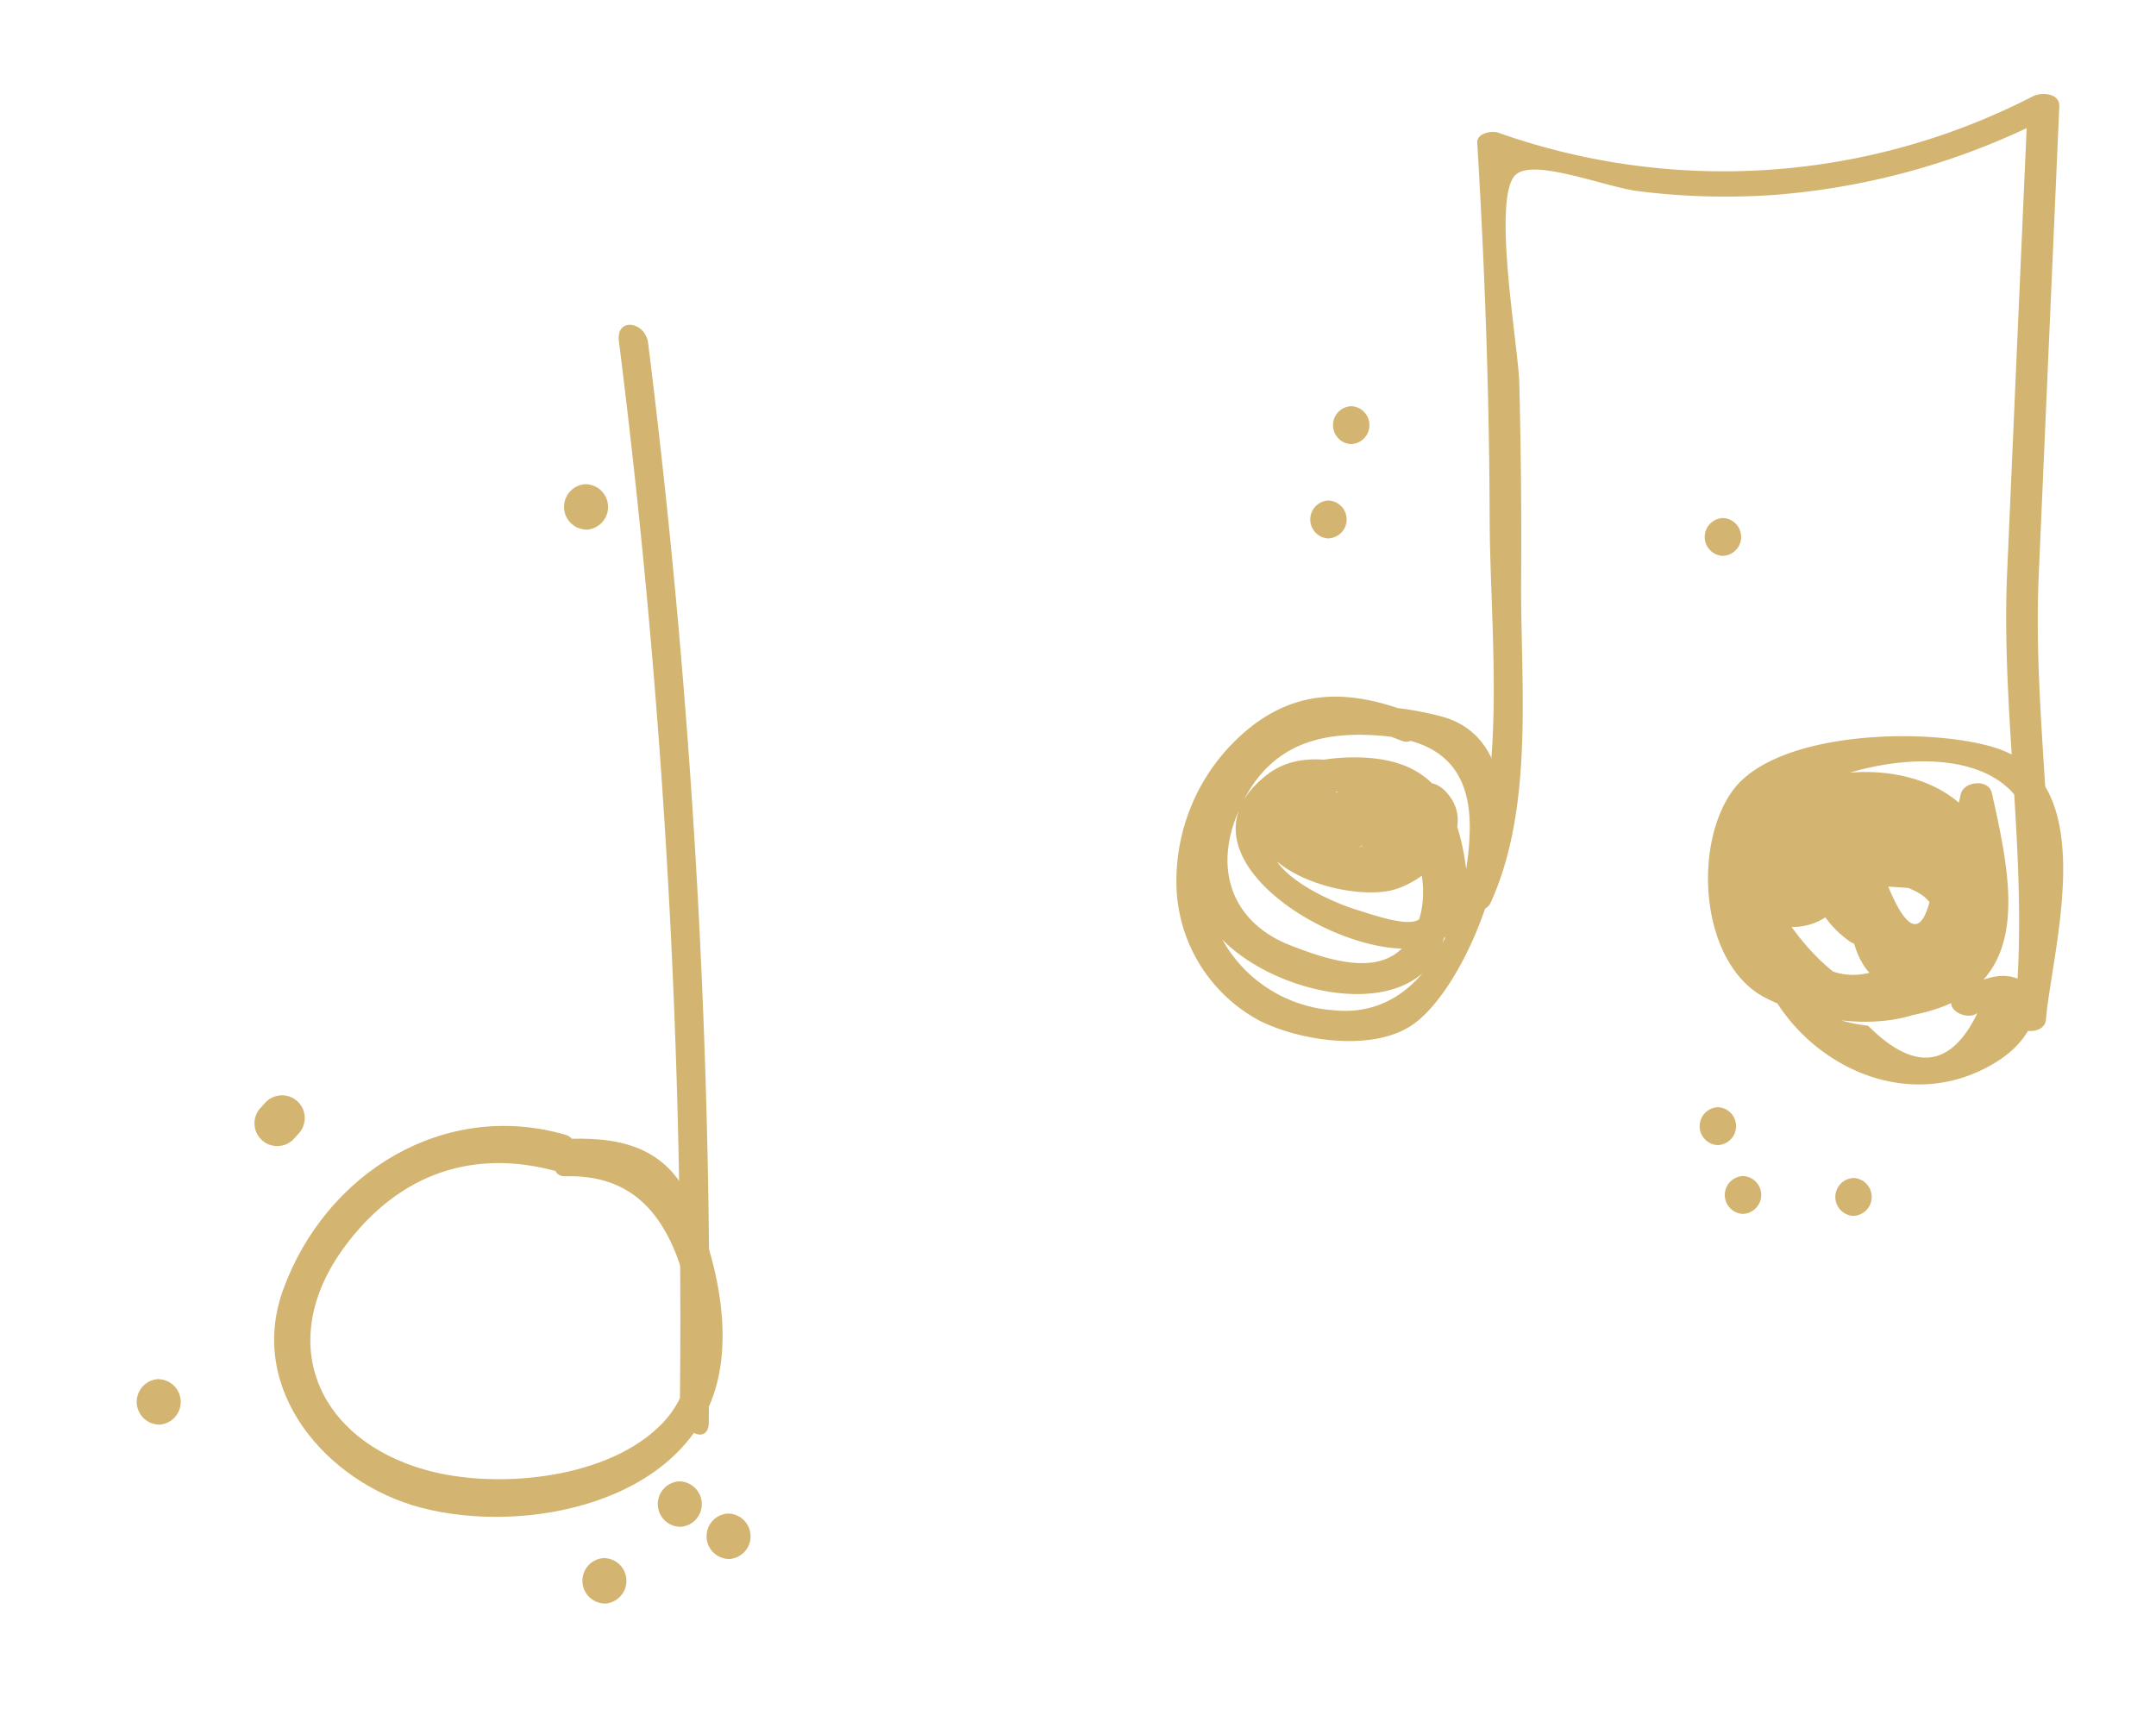 <?xml version="1.0" encoding="UTF-8"?>
<svg xmlns="http://www.w3.org/2000/svg" xmlns:xlink="http://www.w3.org/1999/xlink" id="Group_293" data-name="Group 293" width="121.57" height="96.39" viewBox="0 0 121.57 96.39">
  <defs>
    <clipPath id="clip-path">
      <rect id="Rectangle_506" data-name="Rectangle 506" width="121.57" height="96.39" fill="#d3b571"></rect>
    </clipPath>
    <clipPath id="clip-path-3">
      <rect id="Rectangle_502" data-name="Rectangle 502" width="60.022" height="73.233" fill="#d3b571"></rect>
    </clipPath>
    <clipPath id="clip-path-5">
      <rect id="Rectangle_504" data-name="Rectangle 504" width="47.105" height="82.851" fill="#d3b571"></rect>
    </clipPath>
  </defs>
  <g id="Group_292" data-name="Group 292" clip-path="url(#clip-path)">
    <g id="Group_291" data-name="Group 291" transform="translate(0 0)">
      <g id="Group_290" data-name="Group 290" clip-path="url(#clip-path)">
        <g id="Group_284" data-name="Group 284" transform="translate(61.548)" style="mix-blend-mode: multiply;isolation: isolate">
          <g id="Group_283" data-name="Group 283">
            <g id="Group_282" data-name="Group 282" clip-path="url(#clip-path-3)">
              <g id="Group_281" data-name="Group 281" transform="translate(0 0)">
                <g id="Group_280" data-name="Group 280" clip-path="url(#clip-path-3)">
                  <path id="Path_5071" data-name="Path 5071" d="M28.673,9.991c-3.215-1.268-6.193-1.654-9.123.5a11.082,11.082,0,0,0-4.425,8.877,8.881,8.881,0,0,0,4.711,7.877c2.307,1.145,6.465,1.781,8.693.154,3.838-2.807,8.167-15.566,1.535-17.325-3.386-.9-7.724-.978-10.531,1.4a10.259,10.259,0,0,0-3.154,8.89c1.009,4.7,12.057,8.1,13.794,2.333.9-2.982.794-6.5-1.952-8.386-2.075-1.421-5.649-2.706-7.917-1-6.009,4.553,4.272,10.706,8.719,9.763,2.171-.461,2.7-2.461,2.43-4.478-.548-4.114-2.189-6.2-6.276-6.215-2.154-.009-5.965.684-5.671,3.658s5.145,4.307,7.557,3.882c2.066-.36,5.285-3.307,3.311-5.544-1.715-1.943-4,1.684-4.759,2.939l1.412.382c1.763-2.943-2.794-4.526-4.649-2.439-2.044,2.3,1.5,5.351,3.772,3.355.82-.724.035-1.8-.807-1.066.092-.075.18-.154.272-.232-.6,1,.934,1.158,1.412.382q.961-1.178,1.925-2.355-1.737,1.513-3.478,3.022a5.2,5.2,0,0,1-2.934-1.092c-.461-.763,1.167-3.18,2.2-3.377,1.276-.246,3.61,1.434,4.215,2.351.825,1.254,1.2,4.689-.272,5.338-.711.316-2.64-.377-3.43-.618-1.325-.408-4.952-1.969-4.8-3.833q1.849-1.414,3.693-2.829a8.882,8.882,0,0,1,1.75.7,4.356,4.356,0,0,1,2.241,1.873c1.2,1.825,1.3,4.746-.333,6.316-1.544,1.491-4.272.557-6.228-.2-3.158-1.215-4.368-4.075-3.035-7.368,1.548-3.816,4.417-4.776,8.149-4.461,3.307.285,5.057,1.842,4.974,5.386C31.563,20.991,29.3,27.192,24,26.644a7.778,7.778,0,0,1-7.25-8.2,9.42,9.42,0,0,1,3.2-6.592c2.461-2.048,5.219-1.456,7.9-.395.781.307,1.781-1.083.82-1.465" transform="translate(-10.339 30.33)" fill="#d3b571"></path>
                  <path id="Path_5072" data-name="Path 5072" d="M20.511,46.833c2.474-5.461,1.689-12.3,1.724-18.171q.039-5.592-.105-11.184c-.053-2.018-1.553-10.386-.219-11.7,1-.982,5.053.675,6.917.908a39.3,39.3,0,0,0,7.768.206A40.68,40.68,0,0,0,52.287,2.363L50.8,1.789q-.586,13.217-1.162,26.43c-.364,8.3,1.316,16.939.4,25.11l1.776.118c.43-4.373,3.136-13.452-2.816-15.36-3.658-1.175-12.395-1.026-14.864,2.447-2.263,3.175-1.763,9.829,1.93,11.675,4.039,2.022,10.347,2.114,12.044-2.522C53.322,35.5,30.761,37.372,34.129,47.267c1.268,3.711,7.2,7.175,10.654,4.553,2.982-2.272,3.8-8.934-.048-10.649-2.89-1.281-11.618.228-10.43,4.851a3.182,3.182,0,0,0,2.785,2.14c3.11.338,4.5-2.969,5.105-5.355.2-.759-.886-1.162-1.439-.746-2.658,1.987-2.807,4.89-.022,6.917.482.351,1.412.342,1.544-.373a9.665,9.665,0,0,0,.333-3.526c0-.917-1.588-.974-1.776-.118-.447,2.07-.088,7.268,3.351,6.4,3.061-.772,3.969-7.877,4.614-10.548-.588.018-1.171.039-1.759.061.719,3.224,1.658,6.491-.395,9.175-3.487,4.548-7.811.474-9.816-2.864-.316-.526-1.671-.548-1.675.228-.066,6.579,7.539,12.2,13.776,8.447,4.206-2.535,2.053-6.952-2.158-3.851-.895.658.5,1.539,1.193,1.026q-2.243,4.645-6.167.719-5.467-.618-4.868-6.224l-1.68.224c2.487,4.145,5.1,6.588,10.053,5.158,5.816-1.68,4.575-7.333,3.474-12.281-.18-.816-1.579-.671-1.754.061A38.568,38.568,0,0,1,45.41,46.14q-.836,4.237-2.8-1.061l-1.776-.118a9.665,9.665,0,0,1-.333,3.526l1.548-.368c-.035-1.675-.066-3.355-.1-5.031-.482-.25-.961-.5-1.443-.746-1.154,4.539,7.456,2.2,4.25,6.908q-4.224,3.283-6.86-.026-6.592-4.6,9.018-2.982a7.073,7.073,0,0,1-6.921,5.382c-2.039-.162-6.482-5.009-5.123-8.11,1.8-4.1,13.2-7.075,15.719-1.961,1.386,2.82-.259,8.868-.544,11.776-.088.882,1.675,1,1.776.118.921-8.241-.768-16.763-.4-25.11Q52,15.12,52.581,1.907c.031-.75-1-.816-1.487-.57A38.107,38.107,0,0,1,20.927,3.385c-.355-.123-1.2.035-1.167.57.425,7.07.68,14.145.7,21.232.022,6.544,1.114,15.092-1.64,21.175-.39.864,1.338,1.246,1.689.469" transform="translate(1.989 4.093)" fill="#d3b571"></path>
                  <path id="Path_5073" data-name="Path 5073" d="M22.863,16.373a1.069,1.069,0,0,0,.039-2.136,1.069,1.069,0,0,0-.039,2.136" transform="translate(12.435 48.206)" fill="#d3b571"></path>
                  <path id="Path_5074" data-name="Path 5074" d="M24.608,17.283a1.069,1.069,0,0,0,.035-2.136,1.069,1.069,0,0,0-.035,2.136" transform="translate(18.34 51.287)" fill="#d3b571"></path>
                  <path id="Path_5075" data-name="Path 5075" d="M23.186,17.258a1.069,1.069,0,0,0,.039-2.136,1.069,1.069,0,0,0-.039,2.136" transform="translate(13.529 51.202)" fill="#d3b571"></path>
                  <path id="Path_5076" data-name="Path 5076" d="M22.928,8.8a1.069,1.069,0,0,0,.039-2.136A1.069,1.069,0,0,0,22.928,8.8" transform="translate(12.655 22.55)" fill="#d3b571"></path>
                  <path id="Path_5077" data-name="Path 5077" d="M18.149,7.359a1.069,1.069,0,0,0,.039-2.136,1.069,1.069,0,0,0-.039,2.136" transform="translate(-3.526 17.685)" fill="#d3b571"></path>
                  <path id="Path_5078" data-name="Path 5078" d="M17.858,8.572a1.069,1.069,0,0,0,.035-2.136,1.069,1.069,0,0,0-.035,2.136" transform="translate(-4.516 21.792)" fill="#d3b571"></path>
                </g>
              </g>
            </g>
          </g>
        </g>
        <g id="Group_289" data-name="Group 289" transform="translate(0 13.539)" style="mix-blend-mode: multiply;isolation: isolate">
          <g id="Group_288" data-name="Group 288">
            <g id="Group_287" data-name="Group 287" clip-path="url(#clip-path-5)">
              <g id="Group_286" data-name="Group 286">
                <g id="Group_285" data-name="Group 285" clip-path="url(#clip-path-5)">
                  <path id="Path_5079" data-name="Path 5079" d="M19.949,14.974C13.124,13,6.414,17.11,4.023,23.742,1.988,29.391,6.5,34.6,11.782,36c5.877,1.557,14.908-.237,16.693-6.934.855-3.215-.039-7.167-1.346-10.132-1.346-3.053-3.654-3.825-6.908-3.732-1.066.031-1.342,2.145-.307,2.114,3.412-.1,5.39,1.684,6.522,5.075.934,2.811,1.232,6.474-1,8.838C22.414,34.4,16.08,35,12.089,33.882,5.918,32.159,3.55,26.619,7.514,21.268c3.022-4.075,7.237-5.592,12.127-4.18,1,.289,1.338-1.816.307-2.114" transform="translate(11.933 35.482)" fill="#d3b571"></path>
                  <path id="Path_5080" data-name="Path 5080" d="M13.033,66.064A444.576,444.576,0,0,0,9.612,5.2C9.463,4,7.792,3.713,7.967,5.108A440.978,440.978,0,0,1,11.4,65.437c-.013,1.075,1.618,2.018,1.636.627" transform="translate(26.932 0.603)" fill="#d3b571"></path>
                  <path id="Path_5081" data-name="Path 5081" d="M8.794,22.6a1.283,1.283,0,0,0-.136-2.561A1.283,1.283,0,0,0,8.794,22.6" transform="translate(25.356 54.293)" fill="#d3b571"></path>
                  <path id="Path_5082" data-name="Path 5082" d="M10.39,22.025a1.283,1.283,0,0,0-.136-2.561,1.283,1.283,0,0,0,.136,2.561" transform="translate(30.76 52.357)" fill="#d3b571"></path>
                  <path id="Path_5083" data-name="Path 5083" d="M9.763,21.611a1.283,1.283,0,0,0-.136-2.561,1.283,1.283,0,0,0,.136,2.561" transform="translate(28.637 50.955)" fill="#d3b571"></path>
                  <path id="Path_5084" data-name="Path 5084" d="M8.558,8.789a1.283,1.283,0,0,0-.136-2.561,1.283,1.283,0,0,0,.136,2.561" transform="translate(24.556 7.54)" fill="#d3b571"></path>
                  <path id="Path_5085" data-name="Path 5085" d="M3.938,14.495c-.114.123-.224.25-.338.373a1.283,1.283,0,0,0,1.908,1.715c.11-.123.224-.246.333-.373a1.282,1.282,0,0,0-1.9-1.715" transform="translate(11.062 34.106)" fill="#d3b571"></path>
                  <path id="Path_5086" data-name="Path 5086" d="M3.064,20.3a1.283,1.283,0,0,0-.136-2.561A1.283,1.283,0,0,0,3.064,20.3" transform="translate(5.954 46.502)" fill="#d3b571"></path>
                </g>
              </g>
            </g>
          </g>
        </g>
      </g>
    </g>
  </g>
</svg>

